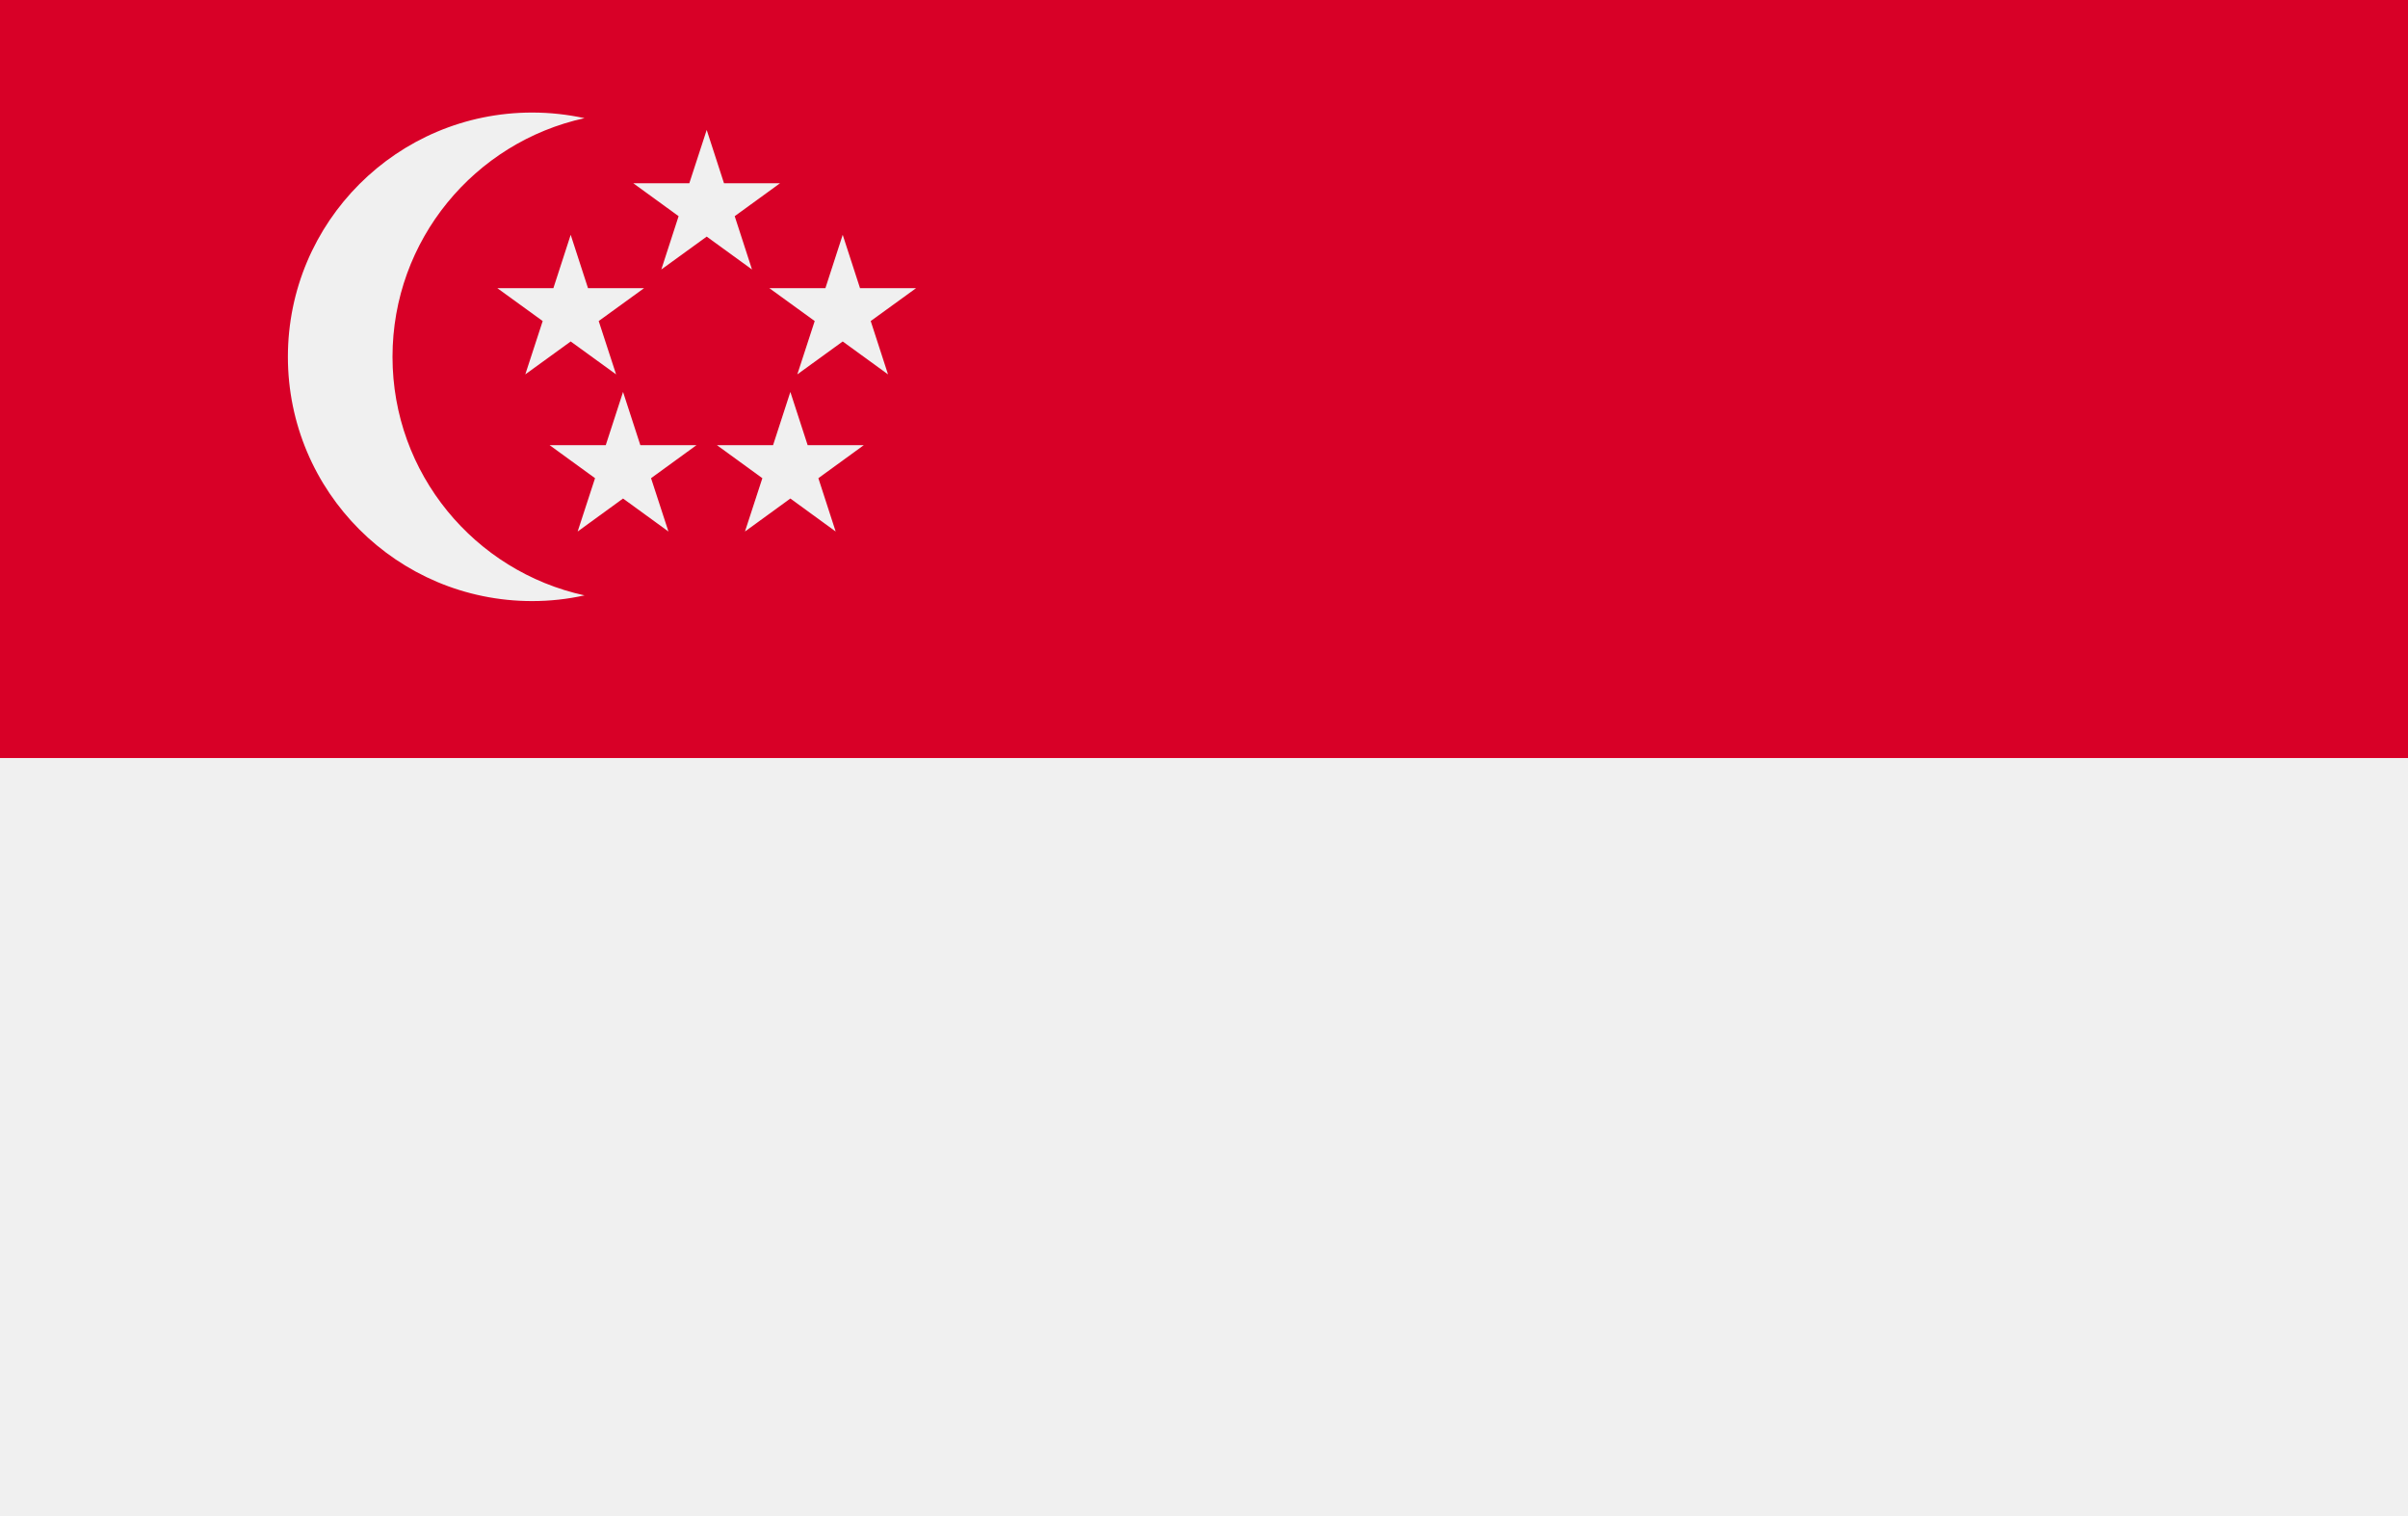 <svg width="27" height="17" viewBox="0 0 27 17" fill="none" xmlns="http://www.w3.org/2000/svg">
<rect x="0" y="0" width="27" height="17" fill="#333333" stroke="none"/>
<g clip-path="url(#clip0_2484_17838)">
<path d="M27 -0.5H0V17.5H27V-0.5Z" fill="#F0F0F0"/>
<path d="M27 -0.5H0V8.5H27V-0.5Z" fill="#D80027"/>
<path d="M4.401 4.001C4.401 2.69 5.323 1.594 6.554 1.325C6.364 1.284 6.168 1.262 5.967 1.262C4.454 1.262 3.228 2.488 3.228 4.001C3.228 5.514 4.454 6.74 5.967 6.74C6.168 6.74 6.364 6.718 6.554 6.676C5.323 6.408 4.401 5.312 4.401 4.001Z" fill="#F0F0F0"/>
<path d="M7.924 1.457L8.118 2.055H8.746L8.238 2.424L8.432 3.022L7.924 2.653L7.415 3.022L7.609 2.424L7.101 2.055H7.729L7.924 1.457Z" fill="#F0F0F0"/>
<path d="M6.399 2.633L6.593 3.231H7.222L6.713 3.6L6.908 4.198L6.399 3.829L5.89 4.198L6.085 3.6L5.576 3.231H6.205L6.399 2.633Z" fill="#F0F0F0"/>
<path d="M9.449 2.633L9.643 3.231H10.272L9.763 3.6L9.957 4.198L9.449 3.829L8.94 4.198L9.135 3.6L8.626 3.231H9.255L9.449 2.633Z" fill="#F0F0F0"/>
<path d="M8.862 4.395L9.056 4.992H9.685L9.176 5.362L9.37 5.96L8.862 5.59L8.353 5.96L8.548 5.362L8.039 4.992H8.668L8.862 4.395Z" fill="#F0F0F0"/>
<path d="M6.986 4.395L7.18 4.992H7.809L7.3 5.362L7.495 5.96L6.986 5.59L6.477 5.96L6.672 5.362L6.163 4.992H6.792L6.986 4.395Z" fill="#F0F0F0"/>
</g>
<defs>
<clipPath id="clip0_2484_17838">
<rect width="27" height="17" fill="white"/>
</clipPath>
</defs>
</svg>
